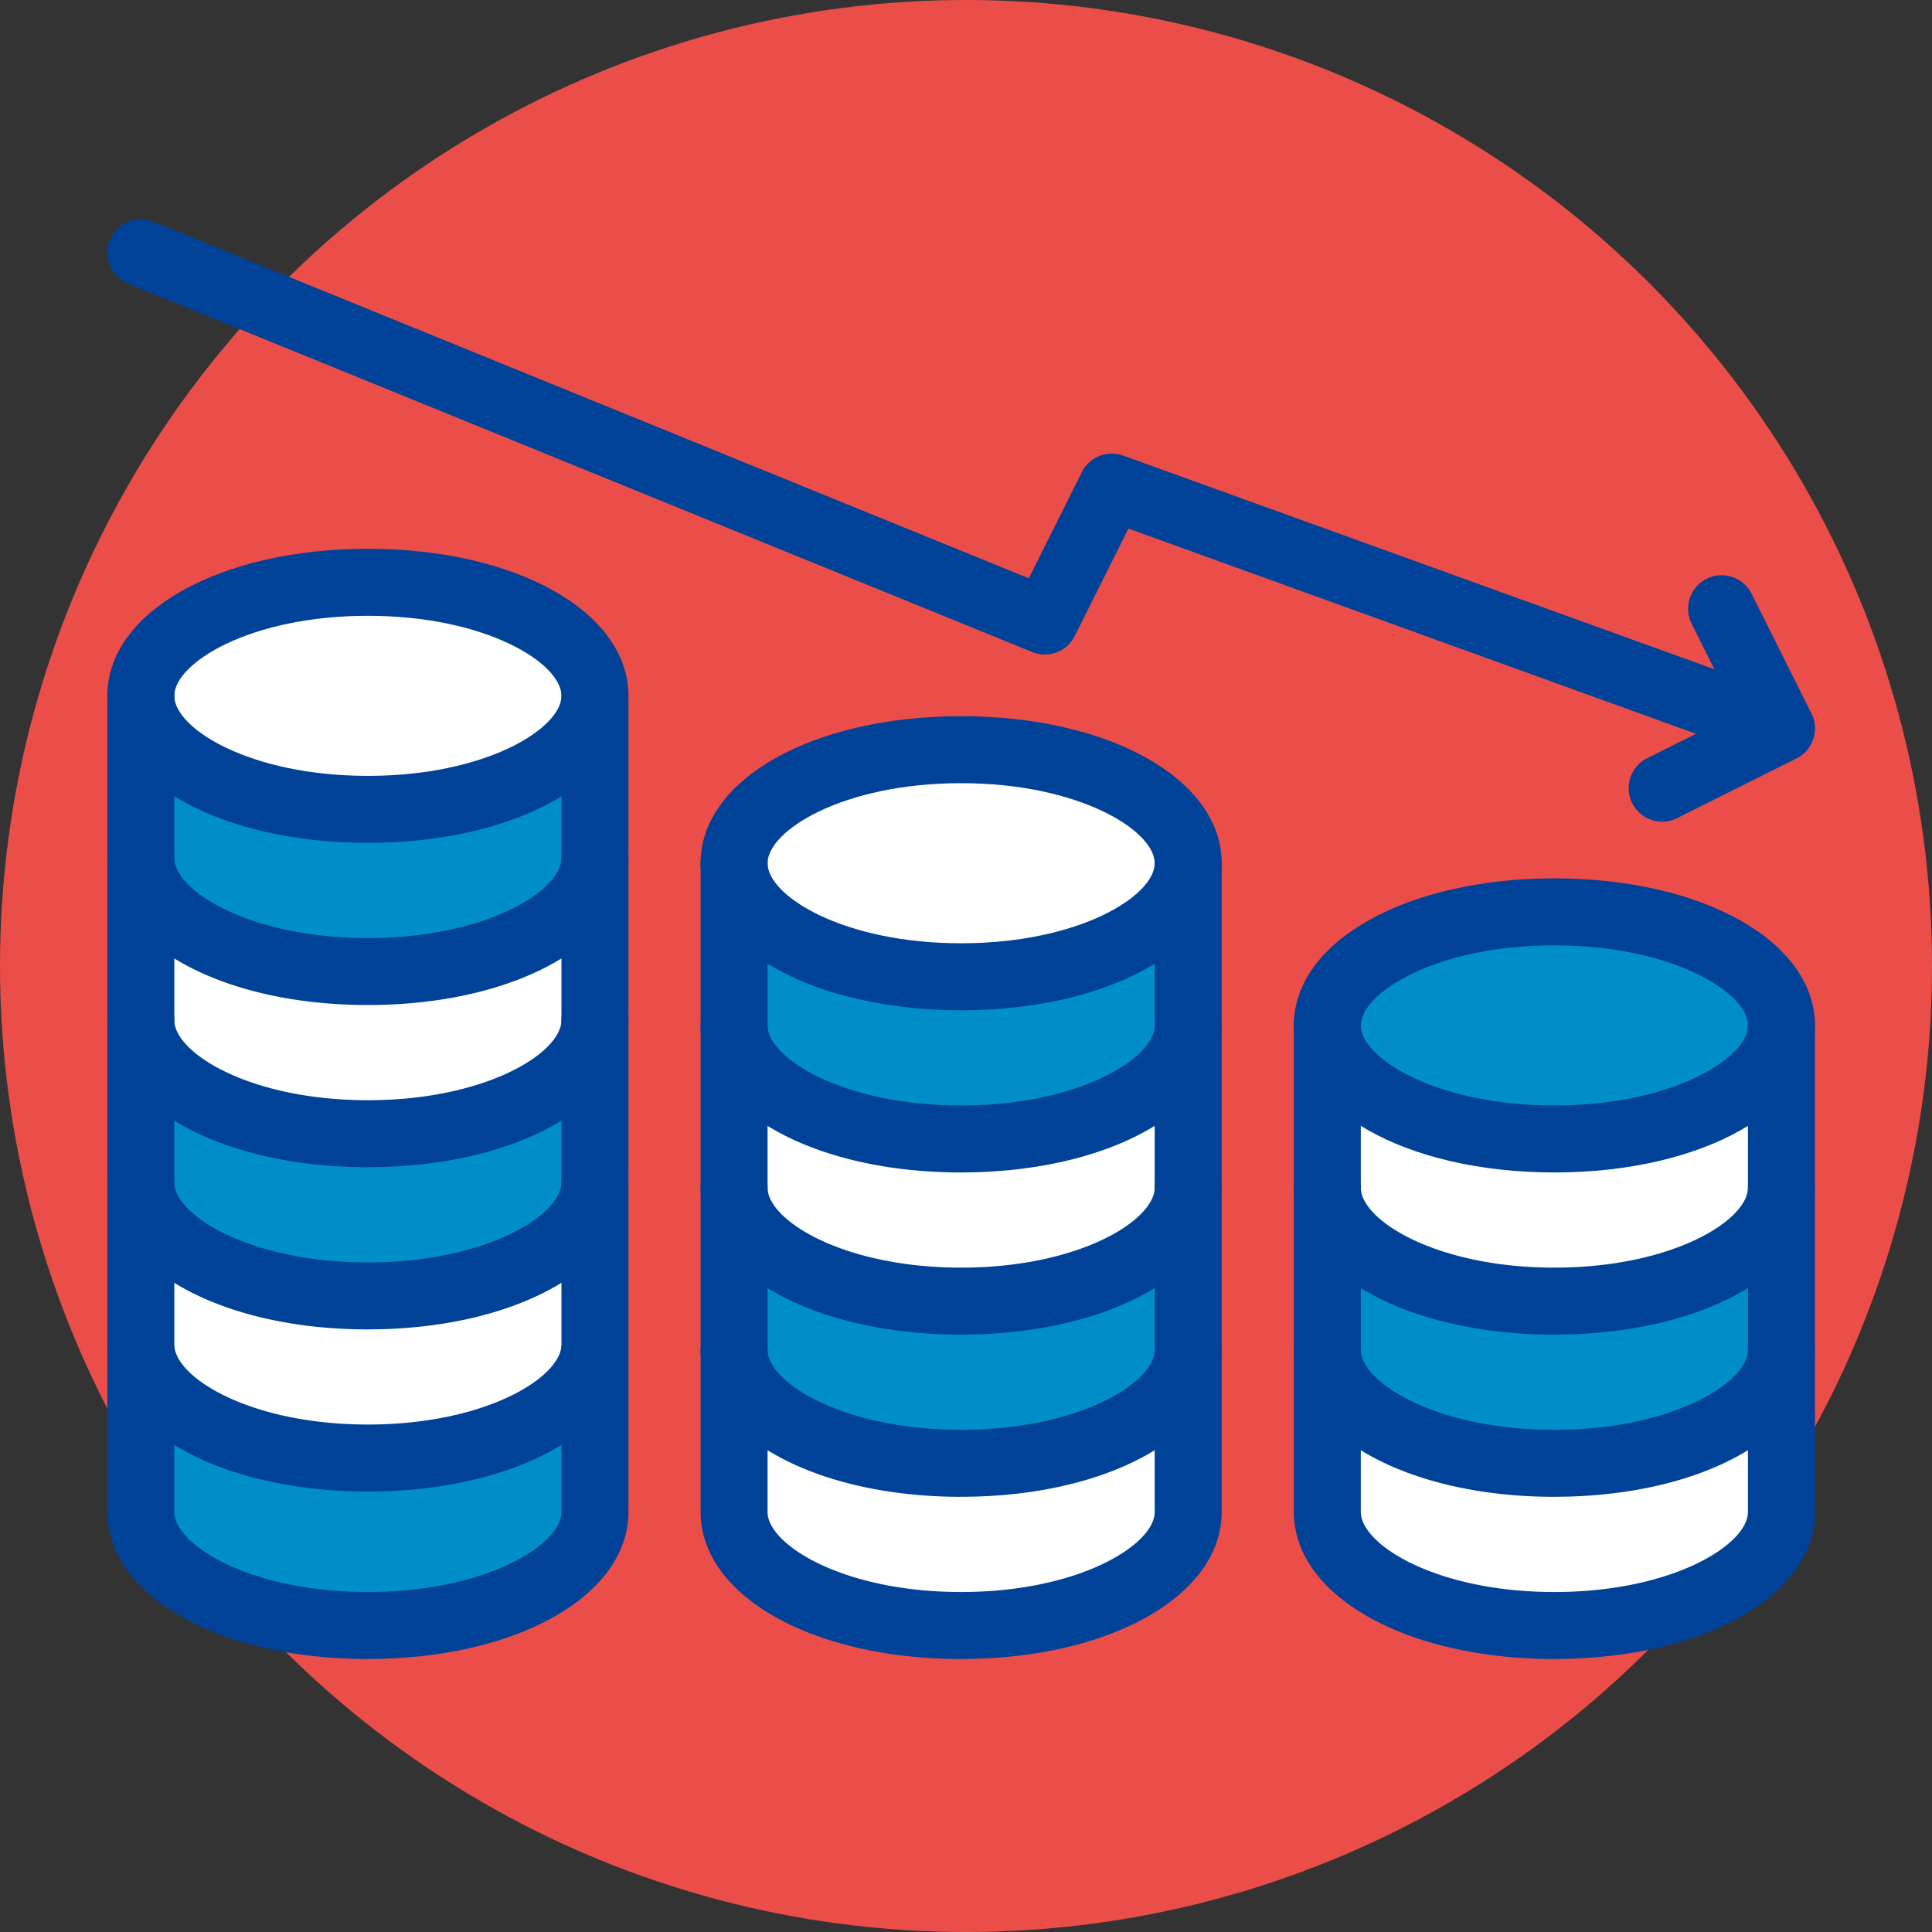 <svg xmlns="http://www.w3.org/2000/svg" xmlns:xlink="http://www.w3.org/1999/xlink" width="180" height="180" viewBox="0 0 180 180"><rect x="0" y="0" width="180" height="180" fill="#333333" stroke="none"/><defs><clipPath id="a"><rect width="159.094" height="134.138" fill="none"/></clipPath></defs><g transform="translate(-750 -6684)"><circle cx="90" cy="90" r="90" transform="translate(750 6684)" fill="#eb4e48"/><g transform="translate(760 6704.423)"><g transform="translate(0 0)"><g clip-path="url(#a)"><path d="M65.979,61.141V76.248c0,5.844,9.47,10.578,21.152,10.578s21.154-4.734,21.154-10.578V61.141c0,5.839-9.472,10.574-21.154,10.574S65.979,66.98,65.979,61.141" transform="translate(47.689 44.193)" fill="#fff"/><path d="M65.979,43.6V58.71c0,5.84,9.47,10.574,21.152,10.574s21.154-4.734,21.154-10.574V43.6c0,5.842-9.472,10.578-21.154,10.578S65.979,49.441,65.979,43.6" transform="translate(47.689 31.513)" fill="#fff"/><path d="M33.9,52.37V67.481c0,5.84,9.47,10.576,21.152,10.576S76.2,73.321,76.2,67.481V52.37c0,5.84-9.472,10.574-21.154,10.574S33.9,58.21,33.9,52.37" transform="translate(24.499 37.853)" fill="#008ec8"/><path d="M33.9,34.828V49.939c0,5.842,9.47,10.578,21.152,10.578S76.2,55.781,76.2,49.939V34.828c0,5.842-9.472,10.578-21.154,10.578S33.9,40.67,33.9,34.828" transform="translate(24.499 25.174)" fill="#008ec8"/><path d="M1.811,52.087c.007,16.012-.017,15.186.022,15.593h0c.506,5.616,9.772,10.092,21.128,10.092S43.587,73.3,44.092,67.68h0c.04-.41.016.376.022-15.593,0,5.839-9.472,10.574-21.154,10.574S1.811,57.927,1.811,52.087" transform="translate(1.309 37.648)" fill="#fff"/><path d="M1.811,34.545V49.656c0,5.84,9.47,10.574,21.152,10.574S44.117,55.5,44.117,49.656V34.545c0,5.842-9.472,10.578-21.154,10.578S1.811,40.387,1.811,34.545" transform="translate(1.309 24.969)" fill="#fff"/><path d="M22.963,19.636c-11.682,0-21.152,4.736-21.152,10.574s9.47,10.578,21.152,10.578S44.117,36.054,44.117,30.21,34.646,19.636,22.963,19.636" transform="translate(1.309 14.193)" fill="#fff"/><path d="M1.811,25.774V40.885c0,5.842,9.47,10.578,21.152,10.578s21.154-4.736,21.154-10.578V25.774c0,5.842-9.472,10.578-21.154,10.578S1.811,31.616,1.811,25.774" transform="translate(1.309 18.63)" fill="#008ec8"/><path d="M1.811,61.142V76.25c0,5.844,9.47,10.578,21.152,10.578S44.117,82.093,44.117,76.25V61.142l-.022,0h0c-.5,5.615-9.77,10.092-21.128,10.092S2.342,66.755,1.835,61.139h0Z" transform="translate(1.309 44.191)" fill="#008ec8"/><path d="M1.811,43.316V58.427C1.811,64.267,11.281,69,22.963,69s21.154-4.736,21.154-10.576V43.316c0,5.84-9.472,10.574-21.154,10.574S1.811,49.156,1.811,43.316" transform="translate(1.309 31.309)" fill="#008ec8"/><path d="M33.9,61.141V76.248c0,5.844,9.47,10.578,21.152,10.578S76.2,82.092,76.2,76.248V61.141c0,5.839-9.472,10.574-21.154,10.574S33.9,66.98,33.9,61.141" transform="translate(24.499 44.193)" fill="#fff"/><path d="M33.9,43.6V58.71c0,5.84,9.47,10.574,21.152,10.574S76.2,64.55,76.2,58.71V43.6c0,5.842-9.472,10.578-21.154,10.578S33.9,49.441,33.9,43.6" transform="translate(24.499 31.513)" fill="#fff"/><path d="M55.047,28.69C43.365,28.69,33.9,33.424,33.9,39.264s9.47,10.578,21.152,10.578S76.2,45.108,76.2,39.264,66.73,28.69,55.047,28.69" transform="translate(24.499 20.737)" fill="#fff"/><path d="M65.979,52.37V67.481c0,5.84,9.47,10.576,21.152,10.576s21.154-4.736,21.154-10.576V52.37c0,5.84-9.472,10.574-21.154,10.574S65.979,58.21,65.979,52.37" transform="translate(47.689 37.853)" fill="#008ec8"/><path d="M87.131,37.46c-11.682,0-21.152,4.736-21.152,10.574s9.47,10.58,21.152,10.58,21.152-4.736,21.152-10.58S98.814,37.46,87.131,37.46" transform="translate(47.689 27.076)" fill="#008ec8"/><path d="M32.083,40.574c0-7.808,10.437-13.7,24.274-13.7s24.274,5.888,24.274,13.7-10.437,13.7-24.274,13.7-24.274-5.888-24.274-13.7m6.24,0c0,3.041,7.026,7.458,18.034,7.458s18.034-4.417,18.034-7.458-7.026-7.458-18.034-7.458-18.034,4.417-18.034,7.458" transform="translate(23.189 19.428)" fill="#004298"/><path d="M56.356,64.943c13.837,0,24.274-5.888,24.274-13.7V36.136a3.12,3.12,0,0,0-6.24,0V51.247c0,3.041-7.026,7.456-18.034,7.456s-18.034-4.416-18.034-7.456V36.136a3.119,3.119,0,0,0-6.238,0V51.247c0,7.808,10.435,13.7,24.272,13.7" transform="translate(23.19 23.866)" fill="#004298"/><path d="M56.356,73.714c13.837,0,24.274-5.888,24.274-13.7V44.907a3.12,3.12,0,0,0-6.24,0V60.018c0,3.041-7.026,7.456-18.034,7.456s-18.034-4.416-18.034-7.456V44.907a3.119,3.119,0,0,0-6.238,0V60.018c0,7.808,10.435,13.7,24.272,13.7" transform="translate(23.19 30.205)" fill="#004298"/><path d="M56.356,82.484c13.837,0,24.274-5.888,24.274-13.7V53.679a3.12,3.12,0,1,0-6.24,0V68.788c0,3.041-7.026,7.458-18.034,7.458s-18.034-4.417-18.034-7.458V53.679a3.119,3.119,0,1,0-6.238,0V68.788c0,7.808,10.435,13.7,24.272,13.7" transform="translate(23.19 36.544)" fill="#004298"/><path d="M56.356,91.255c13.837,0,24.274-5.888,24.274-13.7V62.45a3.12,3.12,0,0,0-6.24,0V77.559c0,3.041-7.026,7.458-18.034,7.458S38.322,80.6,38.322,77.559V62.45a3.119,3.119,0,1,0-6.238,0V77.559c0,7.808,10.435,13.7,24.272,13.7" transform="translate(23.19 42.884)" fill="#004298"/><path d="M64.166,49.345c0-7.808,10.437-13.7,24.274-13.7s24.274,5.889,24.274,13.7-10.437,13.7-24.274,13.7-24.272-5.888-24.274-13.7m6.24,0c0,3.041,7.026,7.458,18.034,7.458s18.034-4.417,18.034-7.458-7.026-7.458-18.034-7.458S70.406,46.3,70.406,49.345" transform="translate(46.378 25.767)" fill="#004298"/><path d="M88.439,73.714c13.837,0,24.274-5.888,24.274-13.7V44.907a3.12,3.12,0,0,0-6.24,0V60.018c0,3.041-7.024,7.456-18.034,7.456s-18.034-4.416-18.034-7.456V44.907a3.119,3.119,0,0,0-6.238,0V60.018c0,7.808,10.435,13.7,24.272,13.7" transform="translate(46.379 30.205)" fill="#004298"/><path d="M88.439,82.484c13.837,0,24.274-5.888,24.274-13.7V53.679a3.12,3.12,0,1,0-6.24,0V68.788c0,3.041-7.024,7.458-18.034,7.458s-18.034-4.417-18.034-7.458V53.679a3.119,3.119,0,1,0-6.238,0V68.788c0,7.808,10.435,13.7,24.272,13.7" transform="translate(46.379 36.544)" fill="#004298"/><path d="M88.439,91.255c13.837,0,24.274-5.888,24.274-13.7V62.45a3.12,3.12,0,0,0-6.24,0V77.559c0,3.041-7.024,7.458-18.034,7.458S70.405,80.6,70.405,77.559V62.45a3.119,3.119,0,1,0-6.238,0V77.559c0,7.808,10.435,13.7,24.272,13.7" transform="translate(46.379 42.884)" fill="#004298"/><path d="M0,31.521c0-7.808,10.437-13.7,24.274-13.7s24.274,5.888,24.274,13.7-10.437,13.7-24.274,13.7S0,39.329,0,31.521m6.24,0c0,3.041,7.026,7.458,18.034,7.458s18.034-4.417,18.034-7.458-7.026-7.456-18.034-7.456S6.24,28.48,6.24,31.521" transform="translate(0 12.884)" fill="#004298"/><path d="M24.273,55.89c13.837,0,24.274-5.888,24.274-13.7V27.083a3.12,3.12,0,0,0-6.24,0V42.194c0,3.041-7.024,7.456-18.034,7.456S6.239,45.235,6.239,42.194V27.083a3.119,3.119,0,0,0-6.238,0V42.194C0,50,10.436,55.89,24.273,55.89" transform="translate(0.001 17.322)" fill="#004298"/><path d="M24.273,64.66c13.837,0,24.274-5.889,24.274-13.7V35.853a3.12,3.12,0,0,0-6.24,0V50.964c0,3.041-7.024,7.456-18.034,7.456S6.239,54,6.239,50.964V35.853a3.119,3.119,0,0,0-6.238,0V50.964c0,7.808,10.435,13.7,24.272,13.7" transform="translate(0.001 23.661)" fill="#004298"/><path d="M24.273,73.431c13.837,0,24.274-5.888,24.274-13.7V44.624a3.12,3.12,0,0,0-6.24,0V59.735c0,3.041-7.024,7.458-18.034,7.458S6.239,62.776,6.239,59.735V44.624a3.119,3.119,0,0,0-6.238,0V59.735c0,7.808,10.435,13.7,24.272,13.7" transform="translate(0.001 30.001)" fill="#004298"/><path d="M24.273,82.2c13.837,0,24.274-5.888,24.274-13.7V53.4a3.12,3.12,0,1,0-6.24,0V68.5c0,3.041-7.024,7.458-18.034,7.458S6.239,71.546,6.239,68.5V53.4A3.119,3.119,0,1,0,0,53.4V68.5c0,7.808,10.435,13.7,24.272,13.7" transform="translate(0.001 36.339)" fill="#004298"/><path d="M24.273,91.255c13.837,0,24.274-5.888,24.274-13.7V62.45a3.12,3.12,0,0,0-6.24,0V77.559c0,3.041-7.024,7.458-18.034,7.458S6.239,80.6,6.239,77.559V62.45A3.119,3.119,0,1,0,0,62.45V77.559c0,7.808,10.435,13.7,24.272,13.7" transform="translate(0.001 42.884)" fill="#004298"/></g></g><g transform="translate(0 0)"><g clip-path="url(#a)"><path d="M90.944,19.254a3.123,3.123,0,0,0-2.787,4.515l4.185,8.371L83.97,36.325a3.12,3.12,0,0,0,2.791,5.58l11.16-5.58a3.119,3.119,0,0,0,1.4-4.185l-5.58-11.162a3.121,3.121,0,0,0-2.793-1.725" transform="translate(59.446 13.917)" fill="#004298"/><path d="M.231,1.944A3.121,3.121,0,0,0,1.943,6.009L86.169,40.324a3.118,3.118,0,0,0,3.966-1.5l5-10L154.808,50.4a3.119,3.119,0,1,0,2.122-5.866L94.645,22.023a3.12,3.12,0,0,0-3.85,1.538l-4.946,9.894L4.3.231A3.119,3.119,0,0,0,.231,1.944" transform="translate(0 0)" fill="#004298"/></g></g></g></g></svg>
